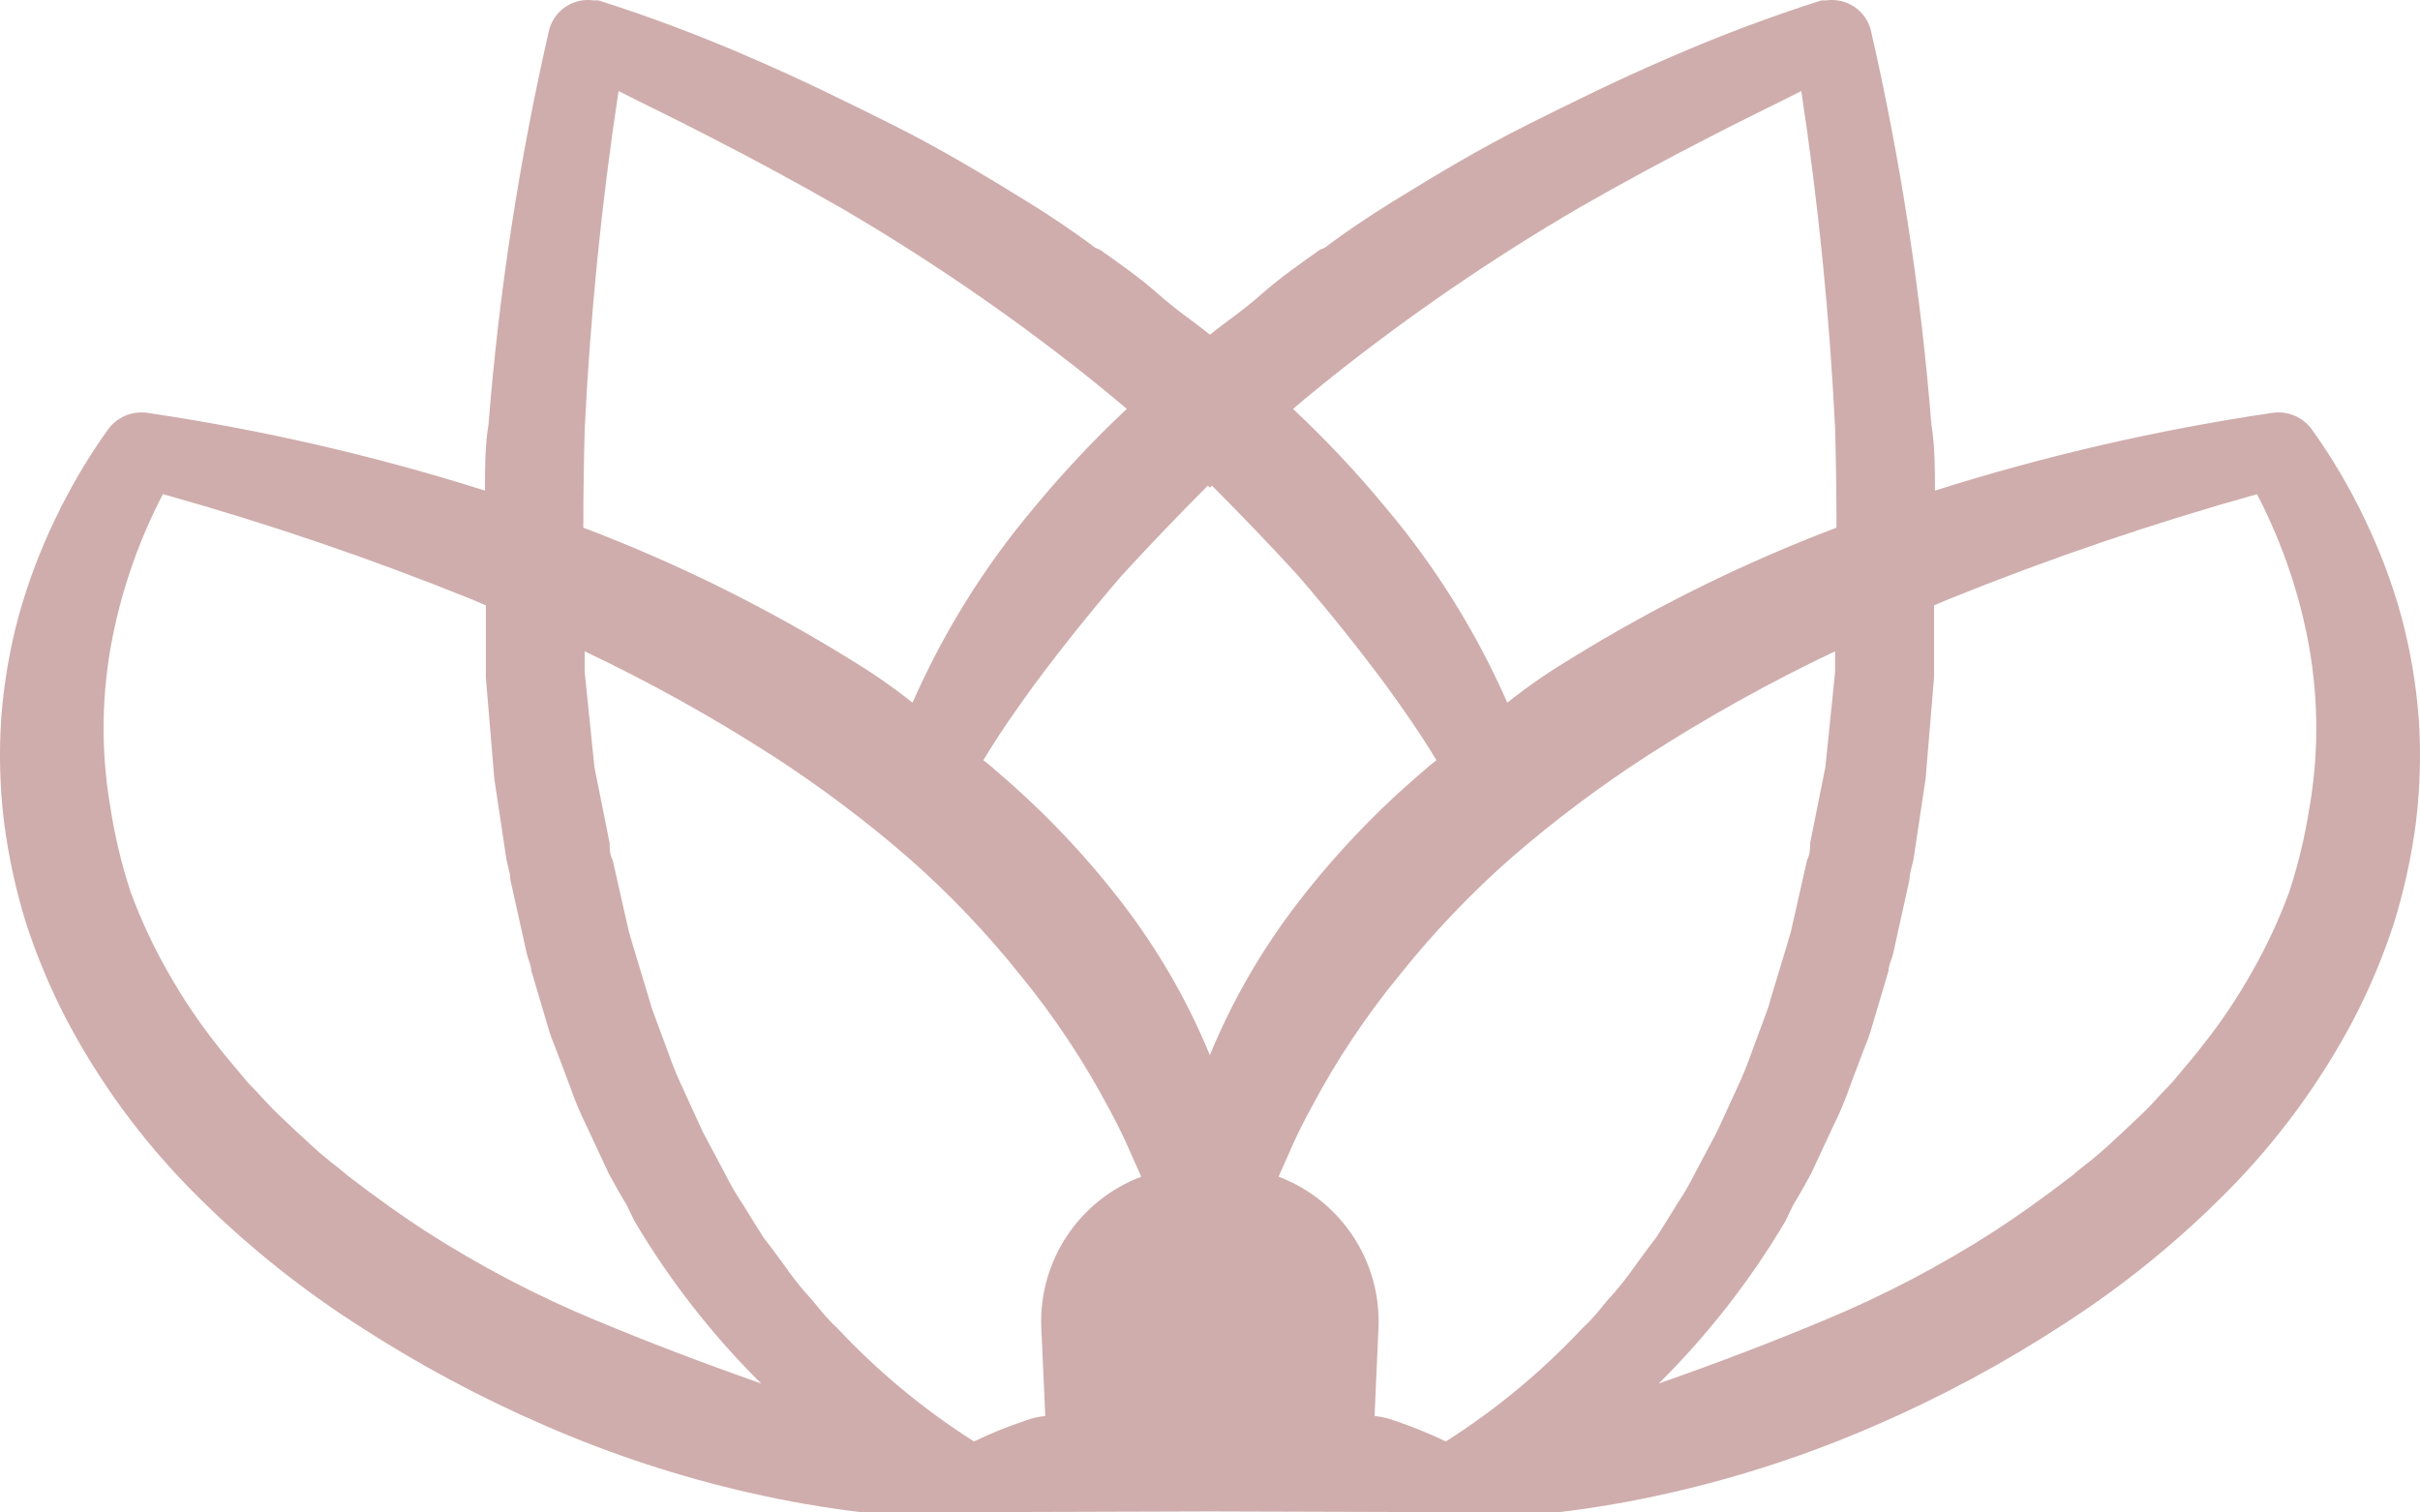 <?xml version="1.0" encoding="UTF-8"?> <svg xmlns="http://www.w3.org/2000/svg" viewBox="0 0 48 30" fill="none"><path d="M47.973 14.238C47.922 13.556 47.806 12.879 47.628 12.219C47.445 11.557 47.202 10.915 46.904 10.297C46.609 9.677 46.261 9.085 45.861 8.526C45.681 8.272 45.373 8.142 45.066 8.19C42.8 8.524 40.563 9.04 38.379 9.731C38.379 9.297 38.379 8.845 38.308 8.412C38.098 5.78 37.697 3.167 37.106 0.593C37.003 0.202 36.623 -0.05 36.222 0.008L36.126 0.008C35.103 0.334 34.097 0.712 33.113 1.142C32.141 1.558 31.188 2.028 30.287 2.479C29.385 2.93 28.52 3.444 27.575 4.029C27.168 4.285 26.744 4.56 26.276 4.914L26.187 4.949C25.799 5.224 25.401 5.499 25.021 5.835C24.643 6.171 24.334 6.366 23.999 6.639C23.664 6.366 23.355 6.171 22.977 5.835C22.597 5.499 22.199 5.224 21.811 4.949L21.722 4.914C21.254 4.56 20.831 4.285 20.423 4.029C19.478 3.444 18.613 2.93 17.712 2.479C16.81 2.028 15.857 1.558 14.885 1.142C13.901 0.712 12.895 0.334 11.872 0.008L11.775 0.008C11.375 -0.05 10.995 0.201 10.892 0.593C10.301 3.167 9.899 5.78 9.69 8.412C9.619 8.846 9.619 9.298 9.619 9.731C7.435 9.04 5.198 8.525 2.931 8.19C2.625 8.142 2.317 8.273 2.137 8.526C1.737 9.085 1.389 9.678 1.094 10.297C0.796 10.915 0.553 11.558 0.37 12.219C0.191 12.879 0.076 13.556 0.025 14.238C-0.021 14.923 -0.004 15.611 0.078 16.292C0.166 16.98 0.314 17.658 0.52 18.321C0.735 18.979 1.004 19.619 1.324 20.233C1.979 21.473 2.813 22.61 3.797 23.607C4.786 24.611 5.883 25.502 7.066 26.264C8.253 27.038 9.504 27.711 10.803 28.273C12.116 28.846 13.48 29.294 14.877 29.611C15.619 29.78 16.372 29.911 17.129 30L24 29.979L30.871 30C31.628 29.911 32.38 29.781 33.123 29.611C34.52 29.294 35.883 28.846 37.197 28.273C38.497 27.711 39.747 27.038 40.934 26.264C42.117 25.502 43.214 24.611 44.203 23.607C45.187 22.61 46.02 21.473 46.676 20.233C46.996 19.619 47.265 18.98 47.48 18.321C47.686 17.658 47.834 16.98 47.922 16.292C48.004 15.611 48.021 14.923 47.975 14.238H47.973ZM26.444 7.455C27.985 6.232 29.612 5.119 31.311 4.126C32.195 3.62 33.078 3.143 33.961 2.692C34.597 2.363 35.189 2.08 35.728 1.806C36.067 4.03 36.29 6.271 36.4 8.518C36.417 9.182 36.426 9.828 36.426 10.466C34.599 11.159 32.842 12.025 31.178 13.052C30.78 13.291 30.365 13.565 29.897 13.937C29.282 12.539 28.47 11.235 27.485 10.068C26.915 9.377 26.3 8.723 25.647 8.111C25.904 7.89 26.169 7.676 26.443 7.455H26.444ZM11.597 8.518C11.707 6.271 11.93 4.03 12.269 1.806C12.808 2.08 13.4 2.363 14.036 2.692C14.92 3.143 15.802 3.621 16.685 4.126C18.385 5.119 20.012 6.232 21.554 7.455C21.827 7.676 22.093 7.89 22.349 8.111C21.696 8.723 21.082 9.377 20.511 10.068C19.526 11.235 18.715 12.539 18.1 13.937C17.631 13.566 17.216 13.291 16.819 13.052C15.155 12.025 13.398 11.159 11.57 10.466C11.57 9.828 11.58 9.182 11.597 8.518H11.597ZM11.827 26.193C10.649 25.704 9.517 25.112 8.443 24.422C7.967 24.112 7.48 23.767 6.915 23.333L6.712 23.164C6.535 23.031 6.367 22.89 6.199 22.739L6.076 22.624L5.863 22.429L5.519 22.102C5.413 22.004 5.316 21.898 5.21 21.783L5.095 21.659L4.9 21.455L4.724 21.242C4.583 21.074 4.45 20.923 4.317 20.746C3.949 20.284 3.619 19.792 3.328 19.276C3.041 18.772 2.795 18.245 2.594 17.701C2.412 17.149 2.276 16.584 2.189 16.009C1.993 14.877 2.012 13.718 2.242 12.591C2.44 11.62 2.773 10.681 3.231 9.801C5.306 10.381 7.347 11.076 9.345 11.883L9.637 12.007V13.441L9.805 15.451L10.043 17.036C10.069 17.177 10.122 17.311 10.122 17.443L10.45 18.922C10.476 19.037 10.537 19.143 10.537 19.249L10.873 20.382C10.909 20.509 10.954 20.634 11.006 20.754L11.307 21.552C11.398 21.818 11.508 22.079 11.633 22.331L12.075 23.279C12.19 23.49 12.304 23.695 12.428 23.898L12.588 24.226C13.284 25.4 14.127 26.48 15.097 27.441C13.86 27.006 12.826 26.608 11.828 26.192L11.827 26.193ZM20.653 26.316L20.733 28.087C20.6 28.098 20.468 28.129 20.343 28.175C19.993 28.293 19.651 28.431 19.318 28.591C18.328 27.962 17.419 27.209 16.615 26.351C16.471 26.218 16.339 26.072 16.217 25.918C16.142 25.822 16.063 25.73 15.979 25.643C15.828 25.468 15.687 25.284 15.554 25.094L15.307 24.758L15.138 24.537L14.883 24.129L14.741 23.899C14.607 23.7 14.487 23.493 14.38 23.279L13.938 22.447L13.532 21.561C13.429 21.341 13.337 21.117 13.258 20.888L12.975 20.127C12.936 20.028 12.904 19.928 12.878 19.826L12.551 18.745L12.472 18.471L12.153 17.063C12.092 16.947 12.092 16.841 12.092 16.726L11.791 15.221L11.597 13.326V12.919C12.892 13.533 14.146 14.231 15.352 15.008C16.28 15.611 17.166 16.276 18.002 17.001C18.811 17.709 19.556 18.489 20.228 19.33C20.905 20.153 21.496 21.044 21.995 21.986C22.128 22.234 22.242 22.456 22.349 22.695L22.636 23.34C21.409 23.804 20.607 24.998 20.653 26.317L20.653 26.316ZM22.279 17.939C21.534 16.966 20.686 16.076 19.752 15.284C19.674 15.211 19.591 15.143 19.504 15.079C19.857 14.495 20.175 14.052 20.494 13.61C21.006 12.919 21.58 12.192 22.26 11.404C22.802 10.814 23.368 10.223 23.957 9.633C23.971 9.646 23.984 9.66 23.998 9.673C24.012 9.66 24.025 9.646 24.039 9.633C24.629 10.224 25.194 10.814 25.735 11.404C26.416 12.192 26.99 12.919 27.503 13.61C27.821 14.052 28.139 14.496 28.492 15.079C28.406 15.142 28.323 15.211 28.244 15.284C27.309 16.076 26.462 16.966 25.717 17.939C25.015 18.856 24.436 19.861 23.997 20.929C23.559 19.861 22.98 18.856 22.278 17.939H22.279ZM32.689 24.758L32.442 25.094C32.309 25.284 32.168 25.468 32.017 25.643C31.933 25.73 31.854 25.822 31.779 25.918C31.657 26.072 31.525 26.218 31.381 26.351C30.577 27.209 29.668 27.962 28.678 28.591C28.345 28.431 28.003 28.293 27.652 28.175C27.528 28.129 27.397 28.099 27.264 28.087L27.343 26.316C27.388 24.998 26.587 23.804 25.36 23.339L25.647 22.694C25.753 22.455 25.867 22.233 26.001 21.986C26.499 21.043 27.091 20.153 27.768 19.33C28.44 18.489 29.184 17.709 29.993 17C30.829 16.276 31.715 15.611 32.644 15.008C33.849 14.231 35.103 13.532 36.399 12.918V13.325L36.205 15.22L35.903 16.725C35.903 16.841 35.903 16.947 35.842 17.062L35.524 18.47L35.444 18.744L35.117 19.825C35.092 19.928 35.059 20.028 35.02 20.126L34.738 20.888C34.658 21.117 34.567 21.341 34.464 21.56L34.057 22.446L33.615 23.279C33.509 23.492 33.388 23.699 33.254 23.898L33.113 24.128L32.857 24.536L32.689 24.757L32.689 24.758ZM45.808 16.009C45.721 16.584 45.584 17.149 45.403 17.701C45.202 18.245 44.956 18.772 44.669 19.276C44.379 19.792 44.048 20.284 43.68 20.746C43.547 20.923 43.414 21.074 43.273 21.242L43.096 21.455L42.902 21.659L42.787 21.783C42.681 21.898 42.584 22.004 42.478 22.102L42.133 22.429L41.922 22.624L41.797 22.739C41.629 22.89 41.462 23.031 41.285 23.164L41.082 23.333C40.517 23.767 40.031 24.112 39.554 24.422C38.48 25.113 37.349 25.704 36.169 26.193C35.172 26.609 34.139 27.008 32.901 27.442C33.87 26.481 34.714 25.401 35.41 24.227L35.569 23.899C35.693 23.696 35.807 23.492 35.922 23.28L36.364 22.332C36.489 22.08 36.599 21.819 36.691 21.553L36.992 20.755C37.044 20.635 37.088 20.51 37.124 20.383L37.46 19.25C37.46 19.144 37.521 19.038 37.548 18.923L37.875 17.444C37.875 17.311 37.928 17.178 37.955 17.037L38.193 15.452L38.361 13.442V12.008L38.653 11.884C40.651 11.077 42.691 10.382 44.767 9.802C45.224 10.682 45.558 11.621 45.756 12.592C45.985 13.719 46.004 14.878 45.809 16.01L45.808 16.009Z" fill="#CFADAC"></path></svg> 